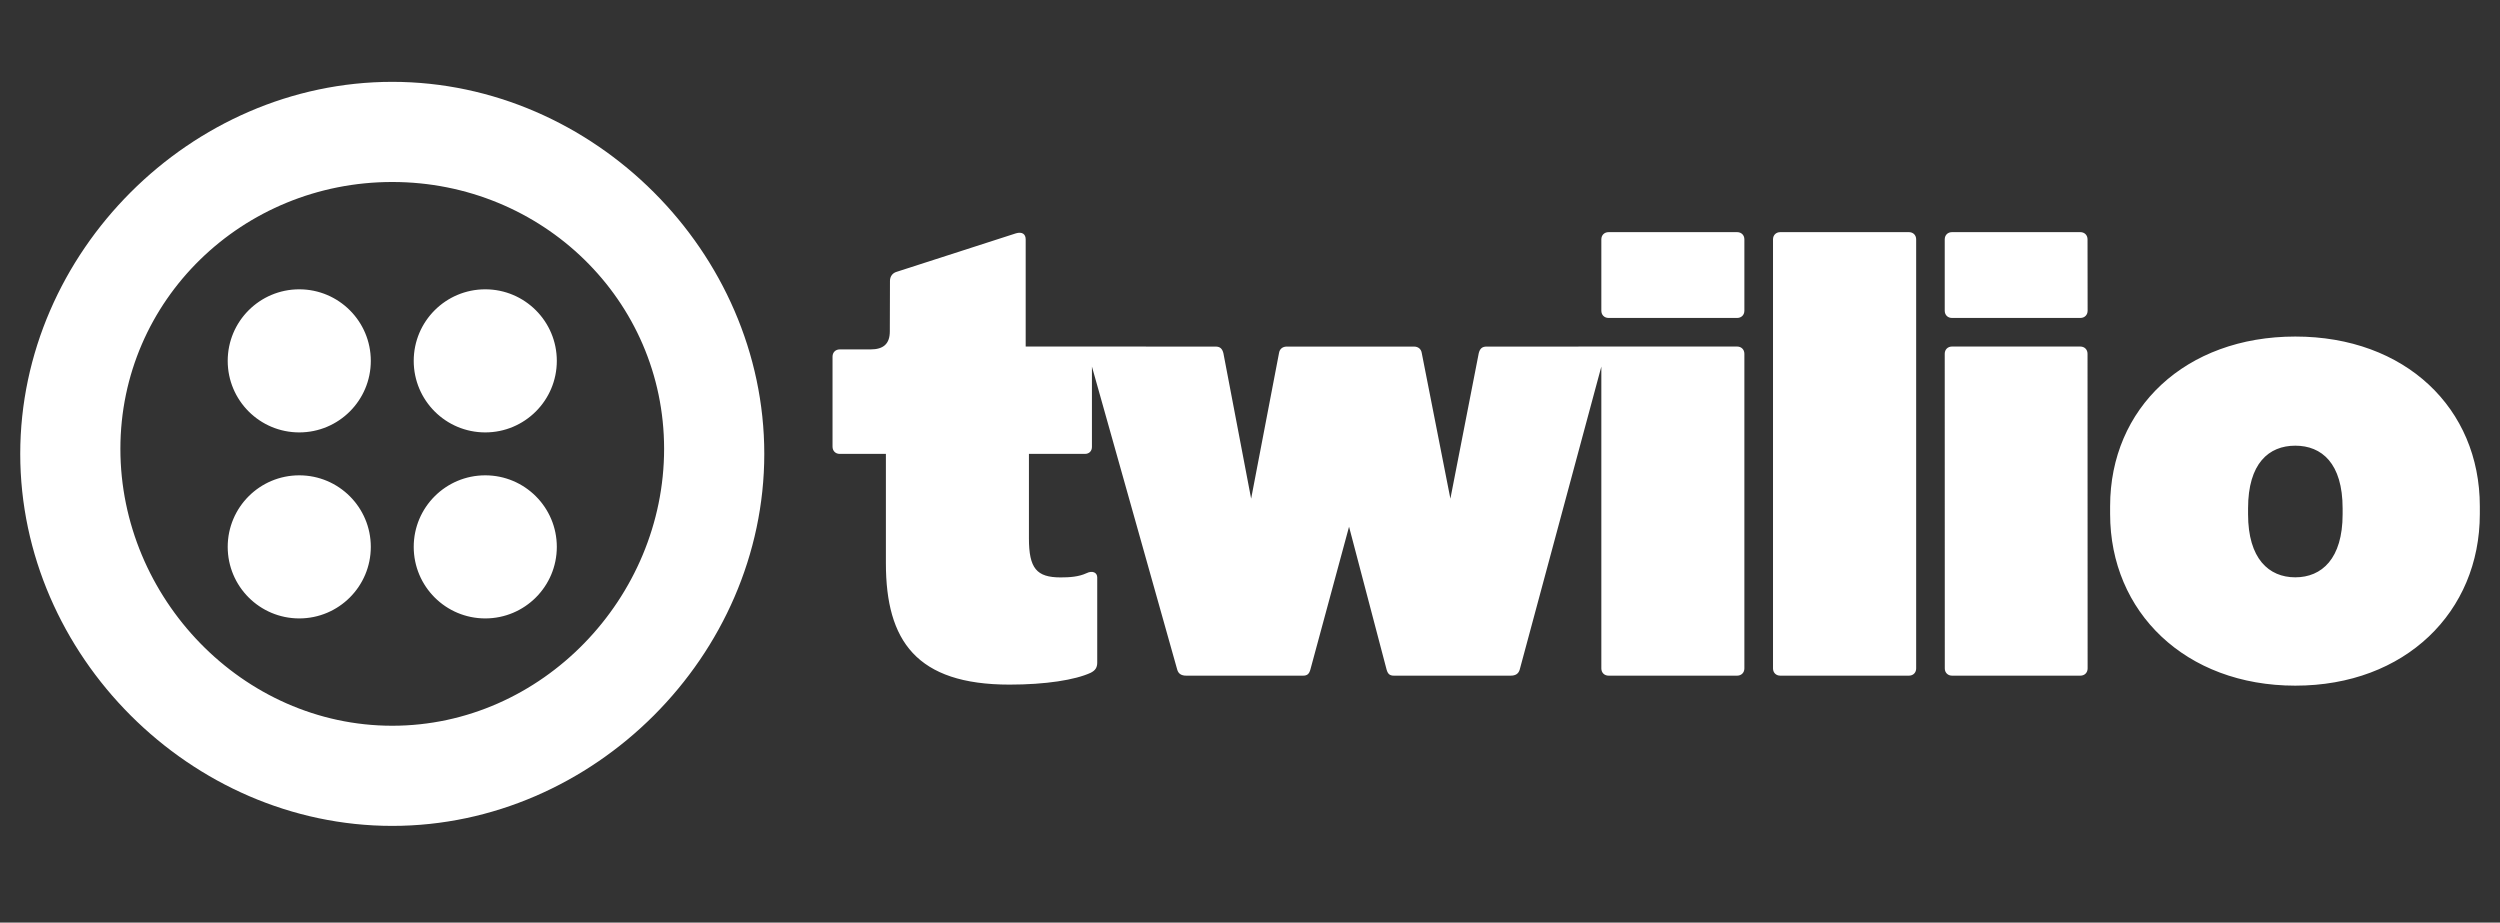 <svg xmlns="http://www.w3.org/2000/svg" width="84" height="31" viewBox="0 0 84 31" fill="none"><rect x="0" y="0" width="84" height="31" fill="#333333" stroke="none"/><g clip-path="url(#clip0_262_5829)"><path d="M10.055 20.779C11.382 20.779 12.459 19.703 12.459 18.375C12.459 17.047 11.382 15.971 10.055 15.971C8.727 15.971 7.651 17.047 7.651 18.375C7.651 19.703 8.727 20.779 10.055 20.779ZM10.055 14.529C11.382 14.529 12.459 13.453 12.459 12.125C12.459 10.797 11.382 9.721 10.055 9.721C8.727 9.721 7.651 10.797 7.651 12.125C7.651 13.453 8.727 14.529 10.055 14.529ZM16.305 20.779C17.632 20.779 18.709 19.703 18.709 18.375C18.709 17.047 17.632 15.971 16.305 15.971C14.977 15.971 13.901 17.047 13.901 18.375C13.901 19.703 14.977 20.779 16.305 20.779ZM16.305 14.529C17.632 14.529 18.709 13.453 18.709 12.125C18.709 10.797 17.632 9.721 16.305 9.721C14.977 9.721 13.901 10.797 13.901 12.125C13.901 13.453 14.977 14.529 16.305 14.529ZM13.18 2.75C19.951 2.75 25.68 8.479 25.68 15.25C25.68 22.021 19.951 27.75 13.18 27.75C6.409 27.75 0.68 22.021 0.68 15.25C0.68 8.479 6.409 2.75 13.18 2.75ZM13.18 6.115C8.149 6.115 4.045 10.077 4.045 15.082C4.045 20.087 8.149 24.385 13.18 24.385C18.21 24.385 22.314 20.087 22.314 15.082C22.314 10.077 18.21 6.115 13.18 6.115ZM39.858 22.702H43.785C43.927 22.702 43.987 22.641 44.028 22.5L45.328 17.698L46.59 22.5C46.631 22.641 46.691 22.702 46.833 22.702H50.759C50.92 22.702 51.021 22.641 51.062 22.5L53.805 12.317V22.46C53.805 22.601 53.906 22.702 54.048 22.702H58.369C58.51 22.702 58.611 22.601 58.611 22.46V11.887C58.611 11.745 58.51 11.644 58.369 11.644L49.949 11.645C49.807 11.645 49.727 11.706 49.686 11.867L48.733 16.755L47.772 11.867C47.752 11.726 47.651 11.645 47.51 11.645H43.236C43.095 11.645 42.994 11.726 42.974 11.867L42.038 16.755L41.106 11.867C41.066 11.706 40.985 11.645 40.844 11.645L34.463 11.644V8.042C34.463 7.861 34.338 7.78 34.136 7.84L30.125 9.134C29.983 9.175 29.903 9.296 29.903 9.437L29.898 11.135C29.898 11.559 29.676 11.74 29.252 11.74H28.215C28.073 11.74 27.973 11.841 27.973 11.983V15.009C27.973 15.15 28.073 15.251 28.215 15.251H29.766V18.926C29.766 21.531 30.791 23.003 33.921 23.003C35.133 23.003 36.123 22.847 36.648 22.605C36.809 22.524 36.867 22.423 36.867 22.262V19.401C36.867 19.239 36.709 19.159 36.507 19.259C36.244 19.381 35.94 19.401 35.637 19.401C34.83 19.401 34.572 19.098 34.572 18.088V15.251H36.453C36.595 15.251 36.689 15.157 36.689 15.016V12.317L39.555 22.5C39.595 22.641 39.696 22.702 39.858 22.702ZM53.805 10.441C53.805 10.582 53.906 10.683 54.048 10.683H58.369C58.51 10.683 58.611 10.582 58.611 10.441V8.042C58.611 7.901 58.51 7.8 58.369 7.8H54.048C53.906 7.8 53.805 7.901 53.805 8.042V10.441ZM59.573 22.46C59.573 22.601 59.674 22.702 59.816 22.702H64.141C64.283 22.702 64.383 22.601 64.383 22.46V8.042C64.383 7.901 64.283 7.8 64.141 7.8H59.816C59.674 7.8 59.573 7.901 59.573 8.042V22.46ZM65.345 22.46C65.345 22.601 65.447 22.702 65.588 22.702H69.901C70.043 22.702 70.144 22.601 70.144 22.46L70.141 11.887C70.141 11.745 70.041 11.644 69.9 11.644H65.585C65.444 11.644 65.343 11.745 65.343 11.887L65.345 22.46ZM65.343 10.441C65.343 10.582 65.444 10.683 65.585 10.683H69.901C70.043 10.683 70.144 10.582 70.144 10.441L70.141 8.042C70.141 7.901 70.041 7.8 69.9 7.8H65.585C65.444 7.8 65.343 7.901 65.343 8.042V10.441ZM70.9 17.27C70.9 20.562 73.427 23.038 77.122 23.038C80.817 23.038 83.322 20.562 83.322 17.27V17.008C83.322 13.716 80.817 11.308 77.122 11.308C73.427 11.308 70.9 13.716 70.9 17.008V17.27ZM75.535 17.279V17.082C75.535 15.567 76.233 14.975 77.122 14.975C78.01 14.975 78.712 15.567 78.712 17.082V17.279C78.712 18.773 78.01 19.398 77.122 19.398C76.233 19.398 75.535 18.773 75.535 17.279Z" fill="white"></path></g><defs><clipPath id="clip0_262_5829"><rect width="83.125" height="30" fill="white" transform="translate(0.68 0.25)"></rect></clipPath></defs></svg>